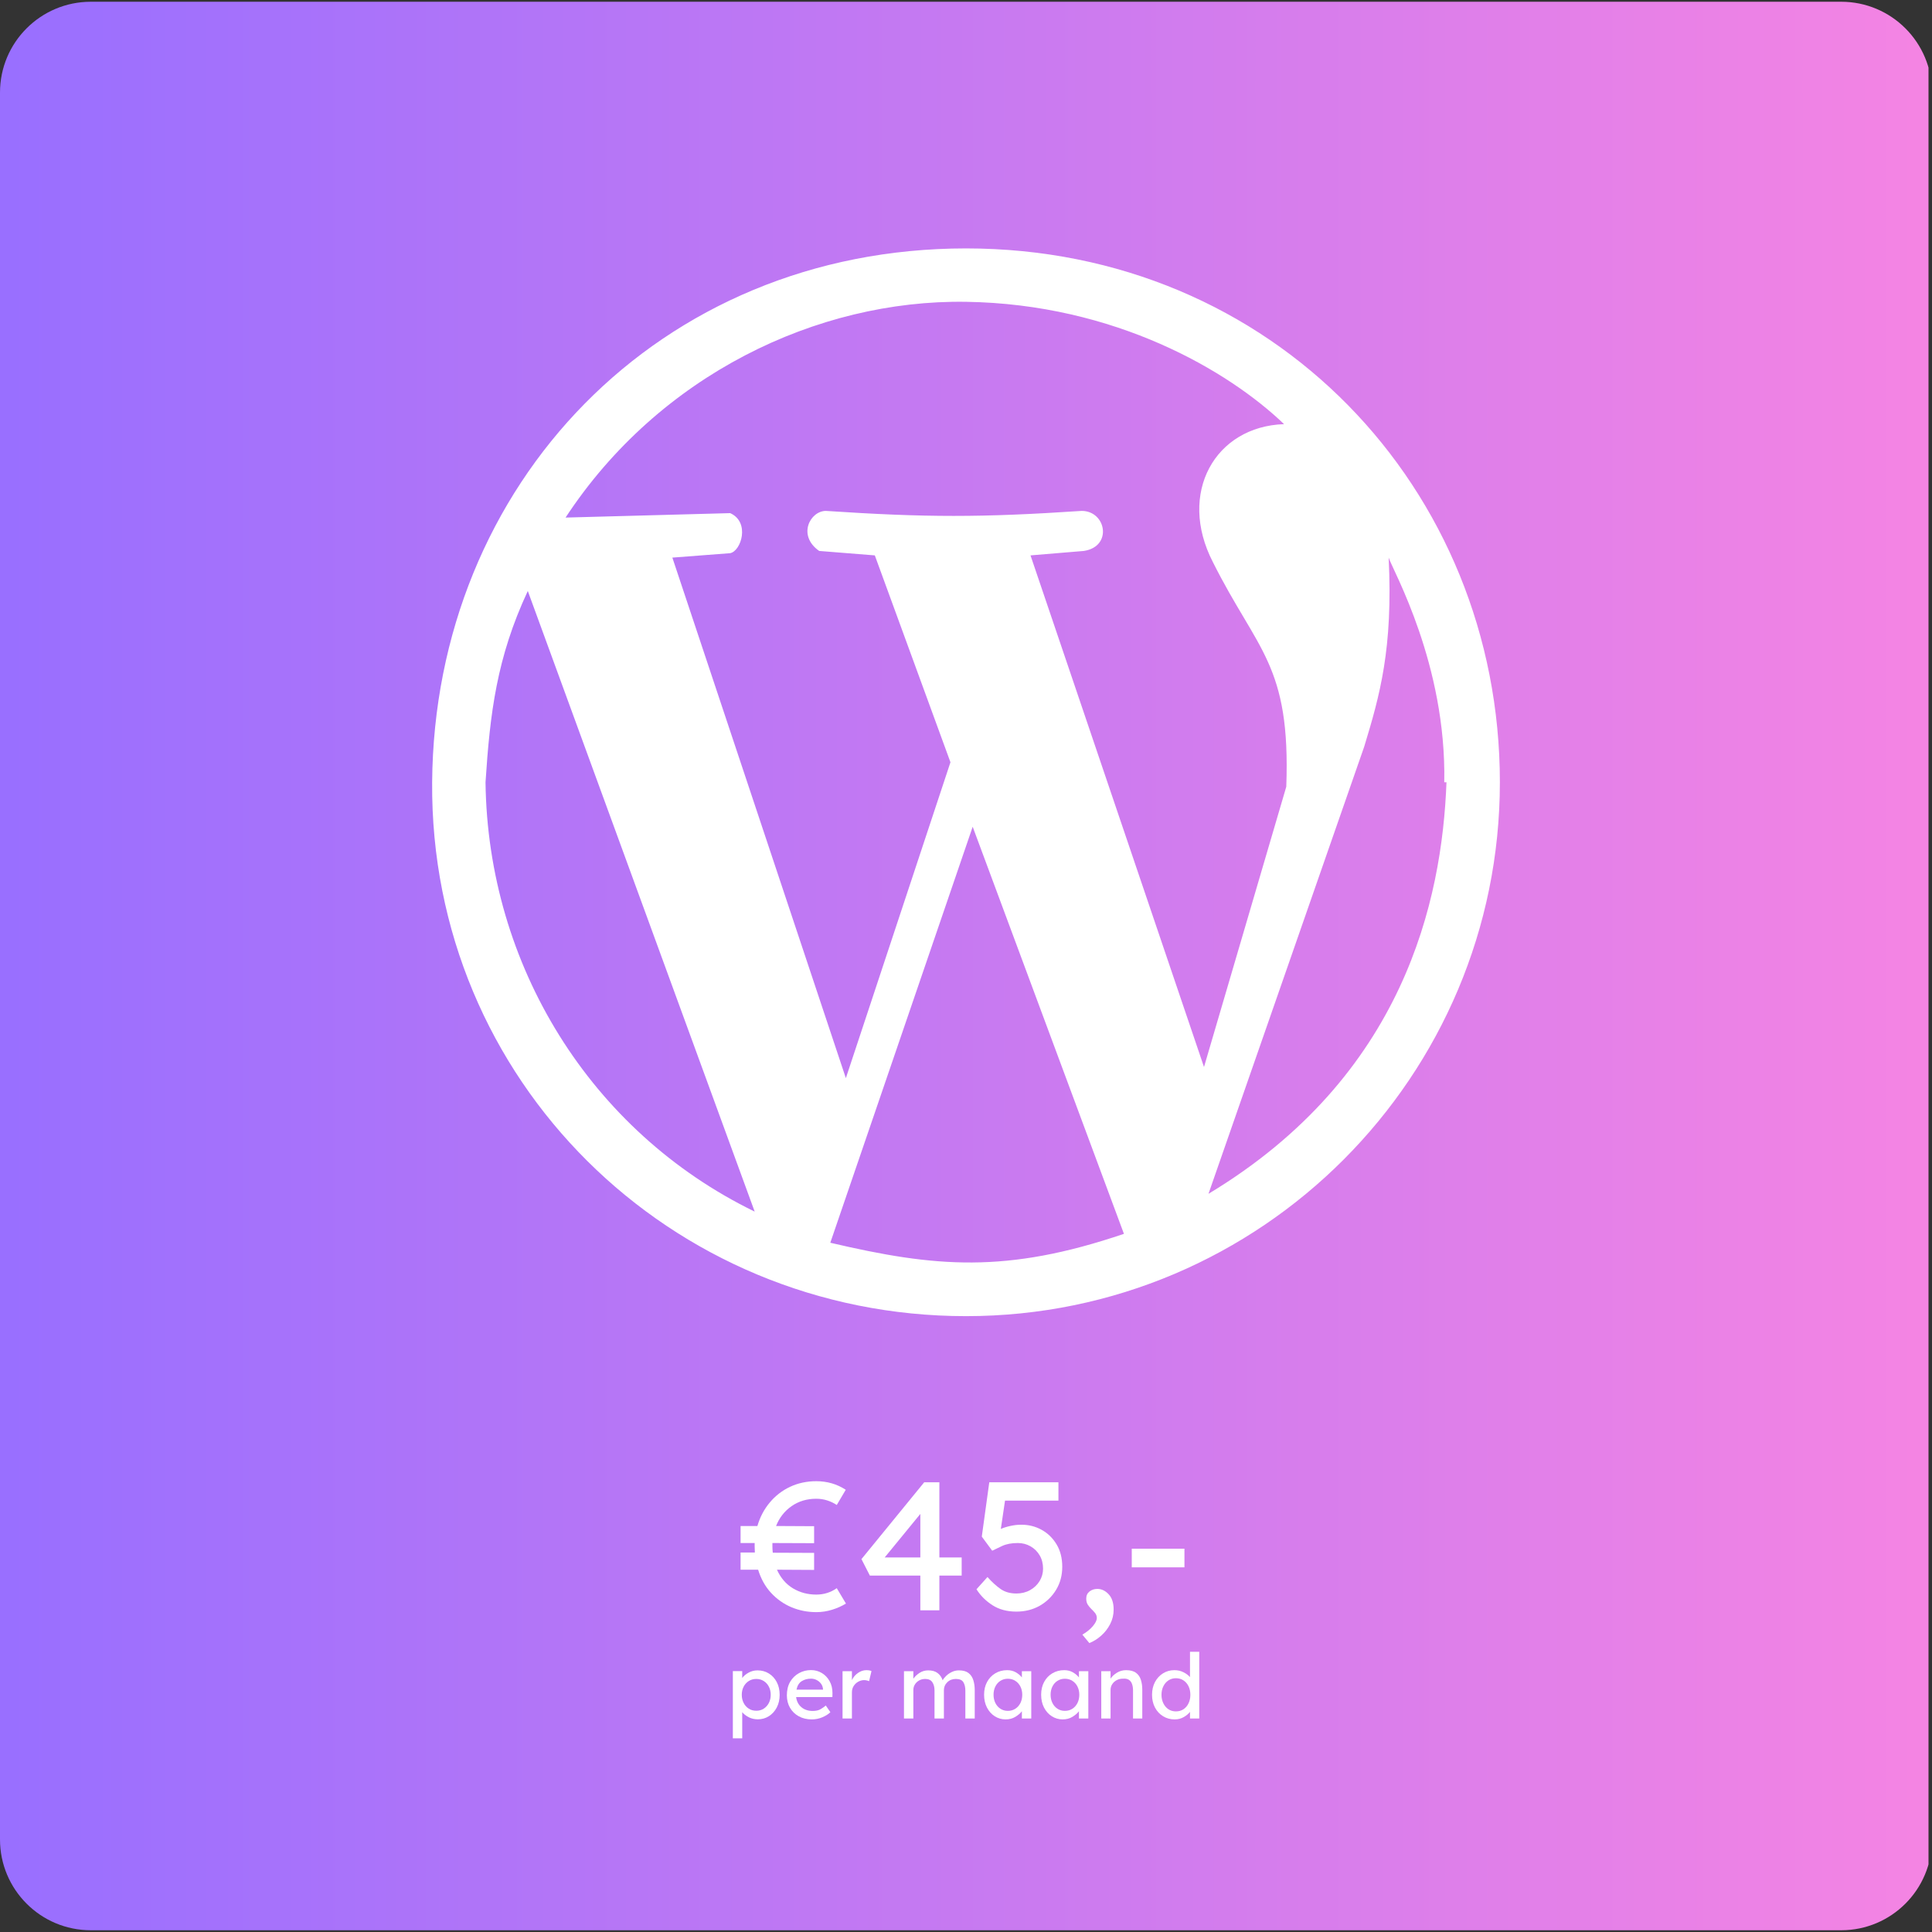 <svg xmlns="http://www.w3.org/2000/svg" xmlns:xlink="http://www.w3.org/1999/xlink" width="1000" zoomAndPan="magnify" viewBox="0 0 750 750" height="1000" preserveAspectRatio="xMidYMid meet" version="1.0"><rect x="0" y="0" width="750" height="750" fill="#333333" stroke="none"/><defs><g/><clipPath id="f1bdc21339"><path d="M 0 0.68 L 748.641 0.68 L 748.641 749.32 L 0 749.32 Z M 0 0.68 " clip-rule="nonzero"/></clipPath><clipPath id="c320253f39"><path d="M 35.25 0.68 L 714.75 0.68 C 734.219 0.68 750 16.461 750 35.93 L 750 714.07 C 750 733.539 734.219 749.32 714.75 749.32 L 35.25 749.32 C 15.781 749.32 0 733.539 0 714.07 L 0 35.93 C 0 16.461 15.781 0.68 35.25 0.68 Z M 35.25 0.68 " clip-rule="nonzero"/></clipPath><linearGradient x1="0" gradientTransform="matrix(2.924, 0, 0, 2.924, 0, 0.679)" y1="0" x2="256" gradientUnits="userSpaceOnUse" y2="0" id="fdcc25c04b"><stop stop-opacity="1" stop-color="rgb(59.999%, 43.5%, 100%)" offset="0"/><stop stop-opacity="1" stop-color="rgb(60.139%, 43.532%, 99.956%)" offset="0.008"/><stop stop-opacity="1" stop-color="rgb(60.422%, 43.596%, 99.87%)" offset="0.016"/><stop stop-opacity="1" stop-color="rgb(60.703%, 43.661%, 99.785%)" offset="0.023"/><stop stop-opacity="1" stop-color="rgb(60.985%, 43.726%, 99.699%)" offset="0.031"/><stop stop-opacity="1" stop-color="rgb(61.266%, 43.79%, 99.612%)" offset="0.039"/><stop stop-opacity="1" stop-color="rgb(61.548%, 43.855%, 99.527%)" offset="0.047"/><stop stop-opacity="1" stop-color="rgb(61.829%, 43.919%, 99.442%)" offset="0.055"/><stop stop-opacity="1" stop-color="rgb(62.111%, 43.985%, 99.356%)" offset="0.062"/><stop stop-opacity="1" stop-color="rgb(62.392%, 44.049%, 99.271%)" offset="0.07"/><stop stop-opacity="1" stop-color="rgb(62.674%, 44.113%, 99.184%)" offset="0.078"/><stop stop-opacity="1" stop-color="rgb(62.955%, 44.179%, 99.098%)" offset="0.086"/><stop stop-opacity="1" stop-color="rgb(63.237%, 44.243%, 99.013%)" offset="0.094"/><stop stop-opacity="1" stop-color="rgb(63.518%, 44.308%, 98.927%)" offset="0.102"/><stop stop-opacity="1" stop-color="rgb(63.8%, 44.373%, 98.84%)" offset="0.109"/><stop stop-opacity="1" stop-color="rgb(64.081%, 44.438%, 98.755%)" offset="0.117"/><stop stop-opacity="1" stop-color="rgb(64.363%, 44.502%, 98.669%)" offset="0.125"/><stop stop-opacity="1" stop-color="rgb(64.644%, 44.566%, 98.584%)" offset="0.133"/><stop stop-opacity="1" stop-color="rgb(64.926%, 44.632%, 98.499%)" offset="0.141"/><stop stop-opacity="1" stop-color="rgb(65.207%, 44.696%, 98.412%)" offset="0.148"/><stop stop-opacity="1" stop-color="rgb(65.489%, 44.762%, 98.326%)" offset="0.156"/><stop stop-opacity="1" stop-color="rgb(65.77%, 44.826%, 98.241%)" offset="0.164"/><stop stop-opacity="1" stop-color="rgb(66.052%, 44.89%, 98.155%)" offset="0.172"/><stop stop-opacity="1" stop-color="rgb(66.333%, 44.955%, 98.068%)" offset="0.18"/><stop stop-opacity="1" stop-color="rgb(66.615%, 45.02%, 97.983%)" offset="0.188"/><stop stop-opacity="1" stop-color="rgb(66.896%, 45.085%, 97.897%)" offset="0.195"/><stop stop-opacity="1" stop-color="rgb(67.178%, 45.149%, 97.812%)" offset="0.203"/><stop stop-opacity="1" stop-color="rgb(67.459%, 45.215%, 97.726%)" offset="0.211"/><stop stop-opacity="1" stop-color="rgb(67.741%, 45.279%, 97.639%)" offset="0.219"/><stop stop-opacity="1" stop-color="rgb(68.022%, 45.343%, 97.554%)" offset="0.227"/><stop stop-opacity="1" stop-color="rgb(68.304%, 45.409%, 97.469%)" offset="0.234"/><stop stop-opacity="1" stop-color="rgb(68.585%, 45.473%, 97.383%)" offset="0.242"/><stop stop-opacity="1" stop-color="rgb(68.867%, 45.538%, 97.296%)" offset="0.25"/><stop stop-opacity="1" stop-color="rgb(69.148%, 45.602%, 97.211%)" offset="0.258"/><stop stop-opacity="1" stop-color="rgb(69.431%, 45.668%, 97.125%)" offset="0.266"/><stop stop-opacity="1" stop-color="rgb(69.711%, 45.732%, 97.04%)" offset="0.273"/><stop stop-opacity="1" stop-color="rgb(69.994%, 45.796%, 96.954%)" offset="0.281"/><stop stop-opacity="1" stop-color="rgb(70.274%, 45.862%, 96.867%)" offset="0.289"/><stop stop-opacity="1" stop-color="rgb(70.557%, 45.926%, 96.782%)" offset="0.297"/><stop stop-opacity="1" stop-color="rgb(70.837%, 45.992%, 96.696%)" offset="0.305"/><stop stop-opacity="1" stop-color="rgb(71.12%, 46.056%, 96.611%)" offset="0.312"/><stop stop-opacity="1" stop-color="rgb(71.4%, 46.12%, 96.524%)" offset="0.32"/><stop stop-opacity="1" stop-color="rgb(71.683%, 46.185%, 96.439%)" offset="0.328"/><stop stop-opacity="1" stop-color="rgb(71.964%, 46.249%, 96.353%)" offset="0.336"/><stop stop-opacity="1" stop-color="rgb(72.246%, 46.315%, 96.268%)" offset="0.344"/><stop stop-opacity="1" stop-color="rgb(72.527%, 46.379%, 96.182%)" offset="0.352"/><stop stop-opacity="1" stop-color="rgb(72.809%, 46.445%, 96.095%)" offset="0.359"/><stop stop-opacity="1" stop-color="rgb(73.09%, 46.509%, 96.01%)" offset="0.367"/><stop stop-opacity="1" stop-color="rgb(73.372%, 46.573%, 95.924%)" offset="0.375"/><stop stop-opacity="1" stop-color="rgb(73.653%, 46.638%, 95.839%)" offset="0.383"/><stop stop-opacity="1" stop-color="rgb(73.935%, 46.703%, 95.752%)" offset="0.391"/><stop stop-opacity="1" stop-color="rgb(74.216%, 46.768%, 95.667%)" offset="0.398"/><stop stop-opacity="1" stop-color="rgb(74.498%, 46.832%, 95.581%)" offset="0.406"/><stop stop-opacity="1" stop-color="rgb(74.779%, 46.898%, 95.496%)" offset="0.414"/><stop stop-opacity="1" stop-color="rgb(75.061%, 46.962%, 95.41%)" offset="0.422"/><stop stop-opacity="1" stop-color="rgb(75.342%, 47.026%, 95.323%)" offset="0.43"/><stop stop-opacity="1" stop-color="rgb(75.624%, 47.092%, 95.238%)" offset="0.438"/><stop stop-opacity="1" stop-color="rgb(75.905%, 47.156%, 95.152%)" offset="0.445"/><stop stop-opacity="1" stop-color="rgb(76.187%, 47.221%, 95.067%)" offset="0.453"/><stop stop-opacity="1" stop-color="rgb(76.468%, 47.285%, 94.98%)" offset="0.461"/><stop stop-opacity="1" stop-color="rgb(76.75%, 47.35%, 94.894%)" offset="0.469"/><stop stop-opacity="1" stop-color="rgb(77.031%, 47.415%, 94.809%)" offset="0.477"/><stop stop-opacity="1" stop-color="rgb(77.313%, 47.479%, 94.724%)" offset="0.484"/><stop stop-opacity="1" stop-color="rgb(77.594%, 47.545%, 94.638%)" offset="0.492"/><stop stop-opacity="1" stop-color="rgb(77.876%, 47.609%, 94.551%)" offset="0.5"/><stop stop-opacity="1" stop-color="rgb(78.157%, 47.675%, 94.466%)" offset="0.508"/><stop stop-opacity="1" stop-color="rgb(78.439%, 47.739%, 94.38%)" offset="0.516"/><stop stop-opacity="1" stop-color="rgb(78.72%, 47.803%, 94.295%)" offset="0.523"/><stop stop-opacity="1" stop-color="rgb(79.002%, 47.868%, 94.209%)" offset="0.531"/><stop stop-opacity="1" stop-color="rgb(79.283%, 47.932%, 94.122%)" offset="0.539"/><stop stop-opacity="1" stop-color="rgb(79.565%, 47.998%, 94.037%)" offset="0.547"/><stop stop-opacity="1" stop-color="rgb(79.846%, 48.062%, 93.951%)" offset="0.555"/><stop stop-opacity="1" stop-color="rgb(80.128%, 48.128%, 93.866%)" offset="0.562"/><stop stop-opacity="1" stop-color="rgb(80.409%, 48.192%, 93.779%)" offset="0.57"/><stop stop-opacity="1" stop-color="rgb(80.692%, 48.256%, 93.694%)" offset="0.578"/><stop stop-opacity="1" stop-color="rgb(80.974%, 48.322%, 93.608%)" offset="0.586"/><stop stop-opacity="1" stop-color="rgb(81.255%, 48.386%, 93.523%)" offset="0.594"/><stop stop-opacity="1" stop-color="rgb(81.537%, 48.451%, 93.437%)" offset="0.602"/><stop stop-opacity="1" stop-color="rgb(81.818%, 48.515%, 93.35%)" offset="0.609"/><stop stop-opacity="1" stop-color="rgb(82.1%, 48.579%, 93.265%)" offset="0.617"/><stop stop-opacity="1" stop-color="rgb(82.381%, 48.645%, 93.179%)" offset="0.625"/><stop stop-opacity="1" stop-color="rgb(82.663%, 48.709%, 93.094%)" offset="0.633"/><stop stop-opacity="1" stop-color="rgb(82.944%, 48.775%, 93.007%)" offset="0.641"/><stop stop-opacity="1" stop-color="rgb(83.226%, 48.839%, 92.921%)" offset="0.648"/><stop stop-opacity="1" stop-color="rgb(83.507%, 48.904%, 92.836%)" offset="0.656"/><stop stop-opacity="1" stop-color="rgb(83.789%, 48.969%, 92.751%)" offset="0.664"/><stop stop-opacity="1" stop-color="rgb(84.07%, 49.033%, 92.665%)" offset="0.672"/><stop stop-opacity="1" stop-color="rgb(84.352%, 49.098%, 92.578%)" offset="0.68"/><stop stop-opacity="1" stop-color="rgb(84.633%, 49.162%, 92.493%)" offset="0.688"/><stop stop-opacity="1" stop-color="rgb(84.915%, 49.228%, 92.407%)" offset="0.695"/><stop stop-opacity="1" stop-color="rgb(85.196%, 49.292%, 92.322%)" offset="0.703"/><stop stop-opacity="1" stop-color="rgb(85.478%, 49.358%, 92.235%)" offset="0.711"/><stop stop-opacity="1" stop-color="rgb(85.759%, 49.422%, 92.149%)" offset="0.719"/><stop stop-opacity="1" stop-color="rgb(86.041%, 49.486%, 92.064%)" offset="0.727"/><stop stop-opacity="1" stop-color="rgb(86.322%, 49.551%, 91.978%)" offset="0.734"/><stop stop-opacity="1" stop-color="rgb(86.604%, 49.615%, 91.893%)" offset="0.742"/><stop stop-opacity="1" stop-color="rgb(86.885%, 49.681%, 91.806%)" offset="0.75"/><stop stop-opacity="1" stop-color="rgb(87.167%, 49.745%, 91.721%)" offset="0.758"/><stop stop-opacity="1" stop-color="rgb(87.448%, 49.809%, 91.635%)" offset="0.766"/><stop stop-opacity="1" stop-color="rgb(87.73%, 49.875%, 91.55%)" offset="0.773"/><stop stop-opacity="1" stop-color="rgb(88.011%, 49.939%, 91.463%)" offset="0.781"/><stop stop-opacity="1" stop-color="rgb(88.293%, 50.005%, 91.377%)" offset="0.789"/><stop stop-opacity="1" stop-color="rgb(88.574%, 50.069%, 91.292%)" offset="0.797"/><stop stop-opacity="1" stop-color="rgb(88.857%, 50.134%, 91.206%)" offset="0.805"/><stop stop-opacity="1" stop-color="rgb(89.137%, 50.198%, 91.121%)" offset="0.812"/><stop stop-opacity="1" stop-color="rgb(89.42%, 50.262%, 91.034%)" offset="0.82"/><stop stop-opacity="1" stop-color="rgb(89.7%, 50.328%, 90.948%)" offset="0.828"/><stop stop-opacity="1" stop-color="rgb(89.983%, 50.392%, 90.863%)" offset="0.836"/><stop stop-opacity="1" stop-color="rgb(90.263%, 50.458%, 90.778%)" offset="0.844"/><stop stop-opacity="1" stop-color="rgb(90.546%, 50.522%, 90.691%)" offset="0.852"/><stop stop-opacity="1" stop-color="rgb(90.826%, 50.587%, 90.605%)" offset="0.859"/><stop stop-opacity="1" stop-color="rgb(91.109%, 50.652%, 90.52%)" offset="0.867"/><stop stop-opacity="1" stop-color="rgb(91.389%, 50.716%, 90.434%)" offset="0.875"/><stop stop-opacity="1" stop-color="rgb(91.672%, 50.781%, 90.349%)" offset="0.883"/><stop stop-opacity="1" stop-color="rgb(91.953%, 50.845%, 90.262%)" offset="0.891"/><stop stop-opacity="1" stop-color="rgb(92.235%, 50.911%, 90.176%)" offset="0.898"/><stop stop-opacity="1" stop-color="rgb(92.516%, 50.975%, 90.091%)" offset="0.906"/><stop stop-opacity="1" stop-color="rgb(92.798%, 51.039%, 90.005%)" offset="0.914"/><stop stop-opacity="1" stop-color="rgb(93.079%, 51.105%, 89.919%)" offset="0.922"/><stop stop-opacity="1" stop-color="rgb(93.361%, 51.169%, 89.833%)" offset="0.93"/><stop stop-opacity="1" stop-color="rgb(93.642%, 51.234%, 89.748%)" offset="0.938"/><stop stop-opacity="1" stop-color="rgb(93.924%, 51.299%, 89.662%)" offset="0.945"/><stop stop-opacity="1" stop-color="rgb(94.205%, 51.364%, 89.577%)" offset="0.953"/><stop stop-opacity="1" stop-color="rgb(94.487%, 51.428%, 89.49%)" offset="0.961"/><stop stop-opacity="1" stop-color="rgb(94.768%, 51.492%, 89.404%)" offset="0.969"/><stop stop-opacity="1" stop-color="rgb(95.05%, 51.558%, 89.319%)" offset="0.977"/><stop stop-opacity="1" stop-color="rgb(95.331%, 51.622%, 89.233%)" offset="0.984"/><stop stop-opacity="1" stop-color="rgb(95.613%, 51.688%, 89.146%)" offset="0.992"/><stop stop-opacity="1" stop-color="rgb(95.894%, 51.752%, 89.061%)" offset="1"/></linearGradient><clipPath id="4f0a1701ca"><path d="M 167.75 96.434 L 582.5 96.434 L 582.5 511 L 167.75 511 Z M 167.75 96.434 " clip-rule="nonzero"/></clipPath></defs><g clip-path="url(#f1bdc21339)"><g clip-path="url(#c320253f39)"><path fill="url(#fdcc25c04b)" d="M 0 0.68 L 0 749.32 L 748.641 749.32 L 748.641 0.68 Z M 0 0.68 " fill-rule="nonzero"/></g></g><g clip-path="url(#4f0a1701ca)"><path fill="#ffffff" d="M 375.004 510.926 C 260.152 510.926 166.891 419.391 167.758 303.68 C 168.621 187.969 255.836 96.434 375.004 96.434 C 494.176 96.434 582.25 189.695 582.25 303.68 C 582.25 417.664 489.855 510.926 375.004 510.926 Z M 436.309 478.973 L 377.594 320.949 L 322.324 482.43 C 362.914 491.934 390.547 494.516 436.309 478.973 Z M 292.969 470.344 L 204.891 229.418 C 192.797 255.324 190.215 276.914 188.48 303.68 C 189.348 374.484 229.062 439.246 292.969 470.344 Z M 560.664 303.68 C 561.523 257.914 540.809 221.648 539.074 216.465 C 540.809 251.875 535.617 270.004 529.578 289.867 L 469.129 463.438 C 545.121 417.664 559.793 349.445 561.523 303.68 Z M 368.965 295.906 L 339.602 215.602 L 318.008 213.875 C 309.379 207.828 314.555 198.332 320.602 198.332 C 359.457 200.922 381.043 200.922 419.91 198.332 C 429.414 198.332 431.996 212.152 420.766 213.875 L 400.043 215.602 L 467.391 414.207 L 499.332 305.402 C 501.066 257.914 488.105 252.734 470.836 218.191 C 457.02 191.418 471.703 165.512 498.477 164.656 C 476.875 143.93 432.844 118.023 374.984 117.16 C 317.129 116.293 255.82 145.656 219.551 200.922 L 283.457 199.199 C 291.23 202.656 287.773 213.875 283.457 214.742 L 261.008 216.465 L 328.363 418.531 Z M 368.965 295.906 " fill-opacity="1" fill-rule="nonzero"/></g><g fill="#ffffff" fill-opacity="1"><g transform="translate(286.428, 625.125)"><g><path d="M 1.062 -15.766 L 1.062 -22.438 L 6.609 -22.438 C 6.555 -23.195 6.531 -24 6.531 -24.844 C 6.531 -25.27 6.531 -25.695 6.531 -26.125 L 1.062 -26.125 L 1.062 -32.734 L 7.594 -32.734 C 8.594 -36.18 10.191 -39.219 12.391 -41.844 C 14.586 -44.477 17.223 -46.516 20.297 -47.953 C 23.379 -49.398 26.766 -50.125 30.453 -50.125 C 34.672 -50.125 38.484 -49.016 41.891 -46.797 L 38.406 -40.891 C 37.27 -41.648 36.023 -42.242 34.672 -42.672 C 33.328 -43.098 31.922 -43.312 30.453 -43.312 C 26.805 -43.312 23.609 -42.352 20.859 -40.438 C 18.117 -38.52 16.113 -35.953 14.844 -32.734 L 29.609 -32.656 L 29.609 -26.062 L 13.422 -26.125 C 13.422 -25.695 13.422 -25.27 13.422 -24.844 C 13.422 -24 13.469 -23.172 13.562 -22.359 L 29.609 -22.297 L 29.609 -15.688 L 15.188 -15.766 C 16.613 -12.586 18.676 -10.18 21.375 -8.547 C 24.07 -6.922 27.098 -6.109 30.453 -6.109 C 33.391 -6.109 36.039 -6.938 38.406 -8.594 L 41.969 -2.625 C 40.352 -1.633 38.551 -0.832 36.562 -0.219 C 34.57 0.395 32.535 0.703 30.453 0.703 C 27.047 0.703 23.828 0.066 20.797 -1.203 C 17.773 -2.484 15.141 -4.344 12.891 -6.781 C 10.641 -9.219 8.969 -12.211 7.875 -15.766 Z M 1.062 -15.766 "/></g></g></g><g fill="#ffffff" fill-opacity="1"><g transform="translate(332.289, 625.125)"><g><path d="M 24.984 0 L 24.984 -13.484 L 5.391 -13.484 L 2.125 -19.875 L 26.484 -49.703 L 32.375 -49.703 L 32.375 -20.516 L 41.031 -20.516 L 41.031 -13.484 L 32.375 -13.484 L 32.375 0 Z M 11.141 -20.516 L 24.984 -20.516 L 24.984 -37.422 Z M 11.141 -20.516 "/></g></g></g><g fill="#ffffff" fill-opacity="1"><g transform="translate(376.304, 625.125)"><g><path d="M 18.25 0.5 C 14.645 0.5 11.551 -0.328 8.969 -1.984 C 6.395 -3.641 4.328 -5.703 2.766 -8.172 L 7.031 -12.922 C 8.727 -11.023 10.414 -9.484 12.094 -8.297 C 13.781 -7.117 15.832 -6.531 18.25 -6.531 C 20.238 -6.531 22.016 -6.969 23.578 -7.844 C 25.141 -8.719 26.367 -9.891 27.266 -11.359 C 28.16 -12.828 28.609 -14.438 28.609 -16.188 C 28.609 -18.125 28.172 -19.836 27.297 -21.328 C 26.422 -22.828 25.238 -24 23.75 -24.844 C 22.258 -25.695 20.613 -26.125 18.812 -26.125 C 16.395 -26.125 14.367 -25.742 12.734 -24.984 C 11.109 -24.234 9.82 -23.617 8.875 -23.141 L 4.828 -28.609 L 7.734 -49.703 L 34.578 -49.703 L 34.578 -42.594 L 13.844 -42.594 L 12.219 -31.594 C 13.301 -32.07 14.551 -32.461 15.969 -32.766 C 17.395 -33.078 18.789 -33.234 20.156 -33.234 C 23.051 -33.234 25.691 -32.566 28.078 -31.234 C 30.473 -29.91 32.398 -28.031 33.859 -25.594 C 35.328 -23.156 36.062 -20.254 36.062 -16.891 C 36.062 -13.578 35.27 -10.609 33.688 -7.984 C 32.102 -5.359 29.973 -3.285 27.297 -1.766 C 24.617 -0.254 21.602 0.5 18.25 0.5 Z M 18.25 0.5 "/></g></g></g><g fill="#ffffff" fill-opacity="1"><g transform="translate(416.627, 625.125)"><g><path d="M 15.688 -0.281 C 15.688 1.707 15.238 3.578 14.344 5.328 C 13.445 7.078 12.273 8.586 10.828 9.859 C 9.379 11.141 7.852 12.086 6.25 12.703 L 3.547 9.438 C 5.203 8.488 6.551 7.398 7.594 6.172 C 8.633 4.941 9.156 3.879 9.156 2.984 C 9.156 2.273 8.941 1.645 8.516 1.094 C 8.086 0.551 7.613 0.035 7.094 -0.453 C 6.57 -0.953 6.098 -1.52 5.672 -2.156 C 5.254 -2.801 5.047 -3.598 5.047 -4.547 C 5.047 -5.723 5.469 -6.645 6.312 -7.312 C 7.164 -7.977 8.188 -8.312 9.375 -8.312 C 10.977 -8.312 12.43 -7.625 13.734 -6.25 C 15.035 -4.875 15.688 -2.883 15.688 -0.281 Z M 15.688 -0.281 "/></g></g></g><g fill="#ffffff" fill-opacity="1"><g transform="translate(435.582, 625.125)"><g><path d="M 3.766 -16.688 L 3.766 -23.922 L 24.219 -23.922 L 24.219 -16.688 Z M 3.766 -16.688 "/></g></g></g><g fill="#ffffff" fill-opacity="1"><g transform="translate(281.975, 667.125)"><g><path d="M 12.109 -18.688 C 13.742 -18.688 15.207 -18.285 16.5 -17.484 C 17.789 -16.68 18.812 -15.566 19.562 -14.141 C 20.312 -12.711 20.688 -11.066 20.688 -9.203 C 20.688 -7.359 20.312 -5.719 19.562 -4.281 C 18.812 -2.852 17.797 -1.727 16.516 -0.906 C 15.234 -0.094 13.801 0.312 12.219 0.312 C 10.906 0.312 9.719 0.035 8.656 -0.516 C 7.594 -1.078 6.758 -1.723 6.156 -2.453 L 6.156 7.703 L 2.516 7.703 L 2.516 -18.406 L 6.156 -18.406 L 6.156 -15.719 C 6.695 -16.488 7.504 -17.176 8.578 -17.781 C 9.648 -18.383 10.828 -18.688 12.109 -18.688 Z M 11.625 -15.359 C 10.52 -15.359 9.539 -15.086 8.688 -14.547 C 7.844 -14.016 7.18 -13.285 6.703 -12.359 C 6.223 -11.441 5.984 -10.391 5.984 -9.203 C 5.984 -8.035 6.223 -6.984 6.703 -6.047 C 7.18 -5.117 7.844 -4.379 8.688 -3.828 C 9.539 -3.285 10.52 -3.016 11.625 -3.016 C 12.719 -3.016 13.68 -3.285 14.516 -3.828 C 15.359 -4.379 16.02 -5.117 16.5 -6.047 C 16.977 -6.984 17.219 -8.035 17.219 -9.203 C 17.219 -10.391 16.977 -11.441 16.5 -12.359 C 16.02 -13.285 15.359 -14.016 14.516 -14.547 C 13.68 -15.086 12.719 -15.359 11.625 -15.359 Z M 11.625 -15.359 "/></g></g></g><g fill="#ffffff" fill-opacity="1"><g transform="translate(304.055, 667.125)"><g><path d="M 18.312 -2.422 L 18.266 -2.422 C 17.523 -1.691 16.5 -1.047 15.188 -0.484 C 13.883 0.066 12.52 0.344 11.094 0.344 C 9.176 0.344 7.488 -0.055 6.031 -0.859 C 4.57 -1.66 3.438 -2.766 2.625 -4.172 C 1.812 -5.586 1.406 -7.195 1.406 -9 C 1.406 -11.051 1.832 -12.805 2.688 -14.266 C 3.551 -15.723 4.695 -16.844 6.125 -17.625 C 7.551 -18.406 9.102 -18.797 10.781 -18.797 C 12.32 -18.797 13.723 -18.414 14.984 -17.656 C 16.242 -16.895 17.242 -15.848 17.984 -14.516 C 18.734 -13.191 19.109 -11.645 19.109 -9.875 L 19.078 -8.328 L 5 -8.328 C 5.207 -6.672 5.891 -5.359 7.047 -4.391 C 8.203 -3.422 9.664 -2.938 11.438 -2.938 C 12.727 -2.938 13.77 -3.176 14.562 -3.656 C 15.352 -4.133 16.004 -4.598 16.516 -5.047 Z M 10.781 -15.469 C 9.406 -15.469 8.203 -15.145 7.172 -14.5 C 6.148 -13.863 5.473 -12.766 5.141 -11.203 L 15.438 -11.203 L 15.438 -11.438 C 15.363 -12.238 15.098 -12.941 14.641 -13.547 C 14.191 -14.148 13.629 -14.617 12.953 -14.953 C 12.273 -15.297 11.551 -15.469 10.781 -15.469 Z M 10.781 -15.469 "/></g></g></g><g fill="#ffffff" fill-opacity="1"><g transform="translate(324.56, 667.125)"><g><path d="M 12.812 -14.484 C 12.57 -14.609 12.281 -14.707 11.938 -14.781 C 11.602 -14.863 11.254 -14.906 10.891 -14.906 C 10.141 -14.906 9.398 -14.711 8.672 -14.328 C 7.953 -13.941 7.352 -13.395 6.875 -12.688 C 6.395 -11.977 6.156 -11.133 6.156 -10.156 L 6.156 0 L 2.516 0 L 2.516 -18.375 L 6.156 -18.375 L 6.156 -14.906 C 6.676 -16.031 7.453 -16.953 8.484 -17.672 C 9.523 -18.398 10.617 -18.766 11.766 -18.766 C 12.629 -18.766 13.289 -18.645 13.75 -18.406 Z M 12.812 -14.484 "/></g></g></g><g fill="#ffffff" fill-opacity="1"><g transform="translate(338.662, 667.125)"><g/></g></g><g fill="#ffffff" fill-opacity="1"><g transform="translate(348.467, 667.125)"><g><path d="M 11.859 -18.688 C 13.379 -18.688 14.594 -18.344 15.5 -17.656 C 16.414 -16.969 17.07 -16.031 17.469 -14.844 C 17.789 -15.426 18.266 -16.016 18.891 -16.609 C 19.523 -17.203 20.258 -17.695 21.094 -18.094 C 21.938 -18.488 22.836 -18.688 23.797 -18.688 C 25.391 -18.688 26.629 -18.344 27.516 -17.656 C 28.398 -16.969 29.02 -16.047 29.375 -14.891 C 29.738 -13.734 29.922 -12.445 29.922 -11.031 L 29.922 0 L 26.281 0 L 26.281 -10.812 C 26.281 -12.164 26.023 -13.258 25.516 -14.094 C 25.004 -14.938 24.035 -15.359 22.609 -15.359 C 21.254 -15.359 20.141 -14.93 19.266 -14.078 C 18.391 -13.234 17.953 -12.203 17.953 -10.984 L 17.953 0 L 14.312 0 L 14.312 -10.891 C 14.312 -12.191 14.031 -13.258 13.469 -14.094 C 12.914 -14.938 11.992 -15.359 10.703 -15.359 C 9.816 -15.359 9.023 -15.16 8.328 -14.766 C 7.629 -14.367 7.082 -13.848 6.688 -13.203 C 6.289 -12.566 6.094 -11.852 6.094 -11.062 L 6.094 0 L 2.453 0 L 2.453 -18.375 L 6.094 -18.375 L 6.094 -15.438 C 6.656 -16.27 7.441 -17.02 8.453 -17.688 C 9.461 -18.352 10.598 -18.688 11.859 -18.688 Z M 11.859 -18.688 "/></g></g></g><g fill="#ffffff" fill-opacity="1"><g transform="translate(380.694, 667.125)"><g><path d="M 19.641 -18.375 L 19.641 0 L 16 0 L 16 -2.828 C 15.438 -2.066 14.602 -1.348 13.5 -0.672 C 12.406 0.004 11.133 0.344 9.688 0.344 C 8.156 0.344 6.75 -0.062 5.469 -0.875 C 4.195 -1.688 3.188 -2.816 2.438 -4.266 C 1.695 -5.711 1.328 -7.367 1.328 -9.234 C 1.328 -11.109 1.711 -12.758 2.484 -14.188 C 3.254 -15.625 4.316 -16.742 5.672 -17.547 C 7.023 -18.359 8.566 -18.766 10.297 -18.766 C 11.578 -18.766 12.703 -18.484 13.672 -17.922 C 14.641 -17.359 15.414 -16.703 16 -15.953 L 16 -18.375 Z M 10.531 -2.969 C 11.656 -2.969 12.633 -3.242 13.469 -3.797 C 14.312 -4.348 14.969 -5.094 15.438 -6.031 C 15.906 -6.977 16.141 -8.047 16.141 -9.234 C 16.141 -10.398 15.906 -11.453 15.438 -12.391 C 14.969 -13.328 14.312 -14.066 13.469 -14.609 C 12.633 -15.16 11.656 -15.438 10.531 -15.438 C 9.457 -15.438 8.5 -15.164 7.656 -14.625 C 6.82 -14.094 6.172 -13.359 5.703 -12.422 C 5.234 -11.492 5 -10.43 5 -9.234 C 5 -8.047 5.234 -6.977 5.703 -6.031 C 6.172 -5.094 6.82 -4.348 7.656 -3.797 C 8.5 -3.242 9.457 -2.969 10.531 -2.969 Z M 10.531 -2.969 "/></g></g></g><g fill="#ffffff" fill-opacity="1"><g transform="translate(402.844, 667.125)"><g><path d="M 19.641 -18.375 L 19.641 0 L 16 0 L 16 -2.828 C 15.438 -2.066 14.602 -1.348 13.5 -0.672 C 12.406 0.004 11.133 0.344 9.688 0.344 C 8.156 0.344 6.75 -0.062 5.469 -0.875 C 4.195 -1.688 3.188 -2.816 2.438 -4.266 C 1.695 -5.711 1.328 -7.367 1.328 -9.234 C 1.328 -11.109 1.711 -12.758 2.484 -14.188 C 3.254 -15.625 4.316 -16.742 5.672 -17.547 C 7.023 -18.359 8.566 -18.766 10.297 -18.766 C 11.578 -18.766 12.703 -18.484 13.672 -17.922 C 14.641 -17.359 15.414 -16.703 16 -15.953 L 16 -18.375 Z M 10.531 -2.969 C 11.656 -2.969 12.633 -3.242 13.469 -3.797 C 14.312 -4.348 14.969 -5.094 15.438 -6.031 C 15.906 -6.977 16.141 -8.047 16.141 -9.234 C 16.141 -10.398 15.906 -11.453 15.438 -12.391 C 14.969 -13.328 14.312 -14.066 13.469 -14.609 C 12.633 -15.16 11.656 -15.438 10.531 -15.438 C 9.457 -15.438 8.5 -15.164 7.656 -14.625 C 6.82 -14.094 6.172 -13.359 5.703 -12.422 C 5.234 -11.492 5 -10.43 5 -9.234 C 5 -8.047 5.234 -6.977 5.703 -6.031 C 6.172 -5.094 6.82 -4.348 7.656 -3.797 C 8.5 -3.242 9.457 -2.969 10.531 -2.969 Z M 10.531 -2.969 "/></g></g></g><g fill="#ffffff" fill-opacity="1"><g transform="translate(424.994, 667.125)"><g><path d="M 12.141 -18.766 C 13.797 -18.766 15.078 -18.426 15.984 -17.75 C 16.898 -17.07 17.535 -16.16 17.891 -15.016 C 18.254 -13.867 18.438 -12.598 18.438 -11.203 L 18.438 0 L 14.844 0 L 14.844 -10.953 C 14.844 -11.836 14.723 -12.629 14.484 -13.328 C 14.254 -14.035 13.859 -14.586 13.297 -14.984 C 12.734 -15.379 11.953 -15.539 10.953 -15.469 C 10.023 -15.469 9.195 -15.27 8.469 -14.875 C 7.75 -14.477 7.176 -13.953 6.75 -13.297 C 6.332 -12.641 6.125 -11.914 6.125 -11.125 L 6.125 0 L 2.516 0 L 2.516 -18.375 L 6.125 -18.375 L 6.125 -15.469 C 6.688 -16.332 7.504 -17.098 8.578 -17.766 C 9.648 -18.43 10.836 -18.766 12.141 -18.766 Z M 12.141 -18.766 "/></g></g></g><g fill="#ffffff" fill-opacity="1"><g transform="translate(445.815, 667.125)"><g><path d="M 19.734 -25.906 L 19.734 0 L 16.141 0 L 16.141 -2.594 C 15.598 -1.863 14.801 -1.191 13.75 -0.578 C 12.707 0.035 11.52 0.344 10.188 0.344 C 8.531 0.344 7.035 -0.062 5.703 -0.875 C 4.367 -1.688 3.316 -2.816 2.547 -4.266 C 1.785 -5.711 1.406 -7.359 1.406 -9.203 C 1.406 -11.066 1.785 -12.719 2.547 -14.156 C 3.316 -15.594 4.352 -16.719 5.656 -17.531 C 6.969 -18.352 8.441 -18.766 10.078 -18.766 C 11.391 -18.766 12.57 -18.492 13.625 -17.953 C 14.688 -17.422 15.523 -16.789 16.141 -16.062 L 16.141 -25.906 Z M 10.672 -2.766 C 11.797 -2.766 12.773 -3.039 13.609 -3.594 C 14.453 -4.156 15.109 -4.926 15.578 -5.906 C 16.047 -6.895 16.281 -7.992 16.281 -9.203 C 16.281 -10.441 16.047 -11.547 15.578 -12.516 C 15.109 -13.484 14.453 -14.242 13.609 -14.797 C 12.773 -15.359 11.797 -15.641 10.672 -15.641 C 9.578 -15.641 8.609 -15.359 7.766 -14.797 C 6.93 -14.242 6.273 -13.484 5.797 -12.516 C 5.316 -11.547 5.078 -10.441 5.078 -9.203 C 5.078 -7.992 5.316 -6.895 5.797 -5.906 C 6.273 -4.926 6.93 -4.156 7.766 -3.594 C 8.609 -3.039 9.578 -2.766 10.672 -2.766 Z M 10.672 -2.766 "/></g></g></g></svg>